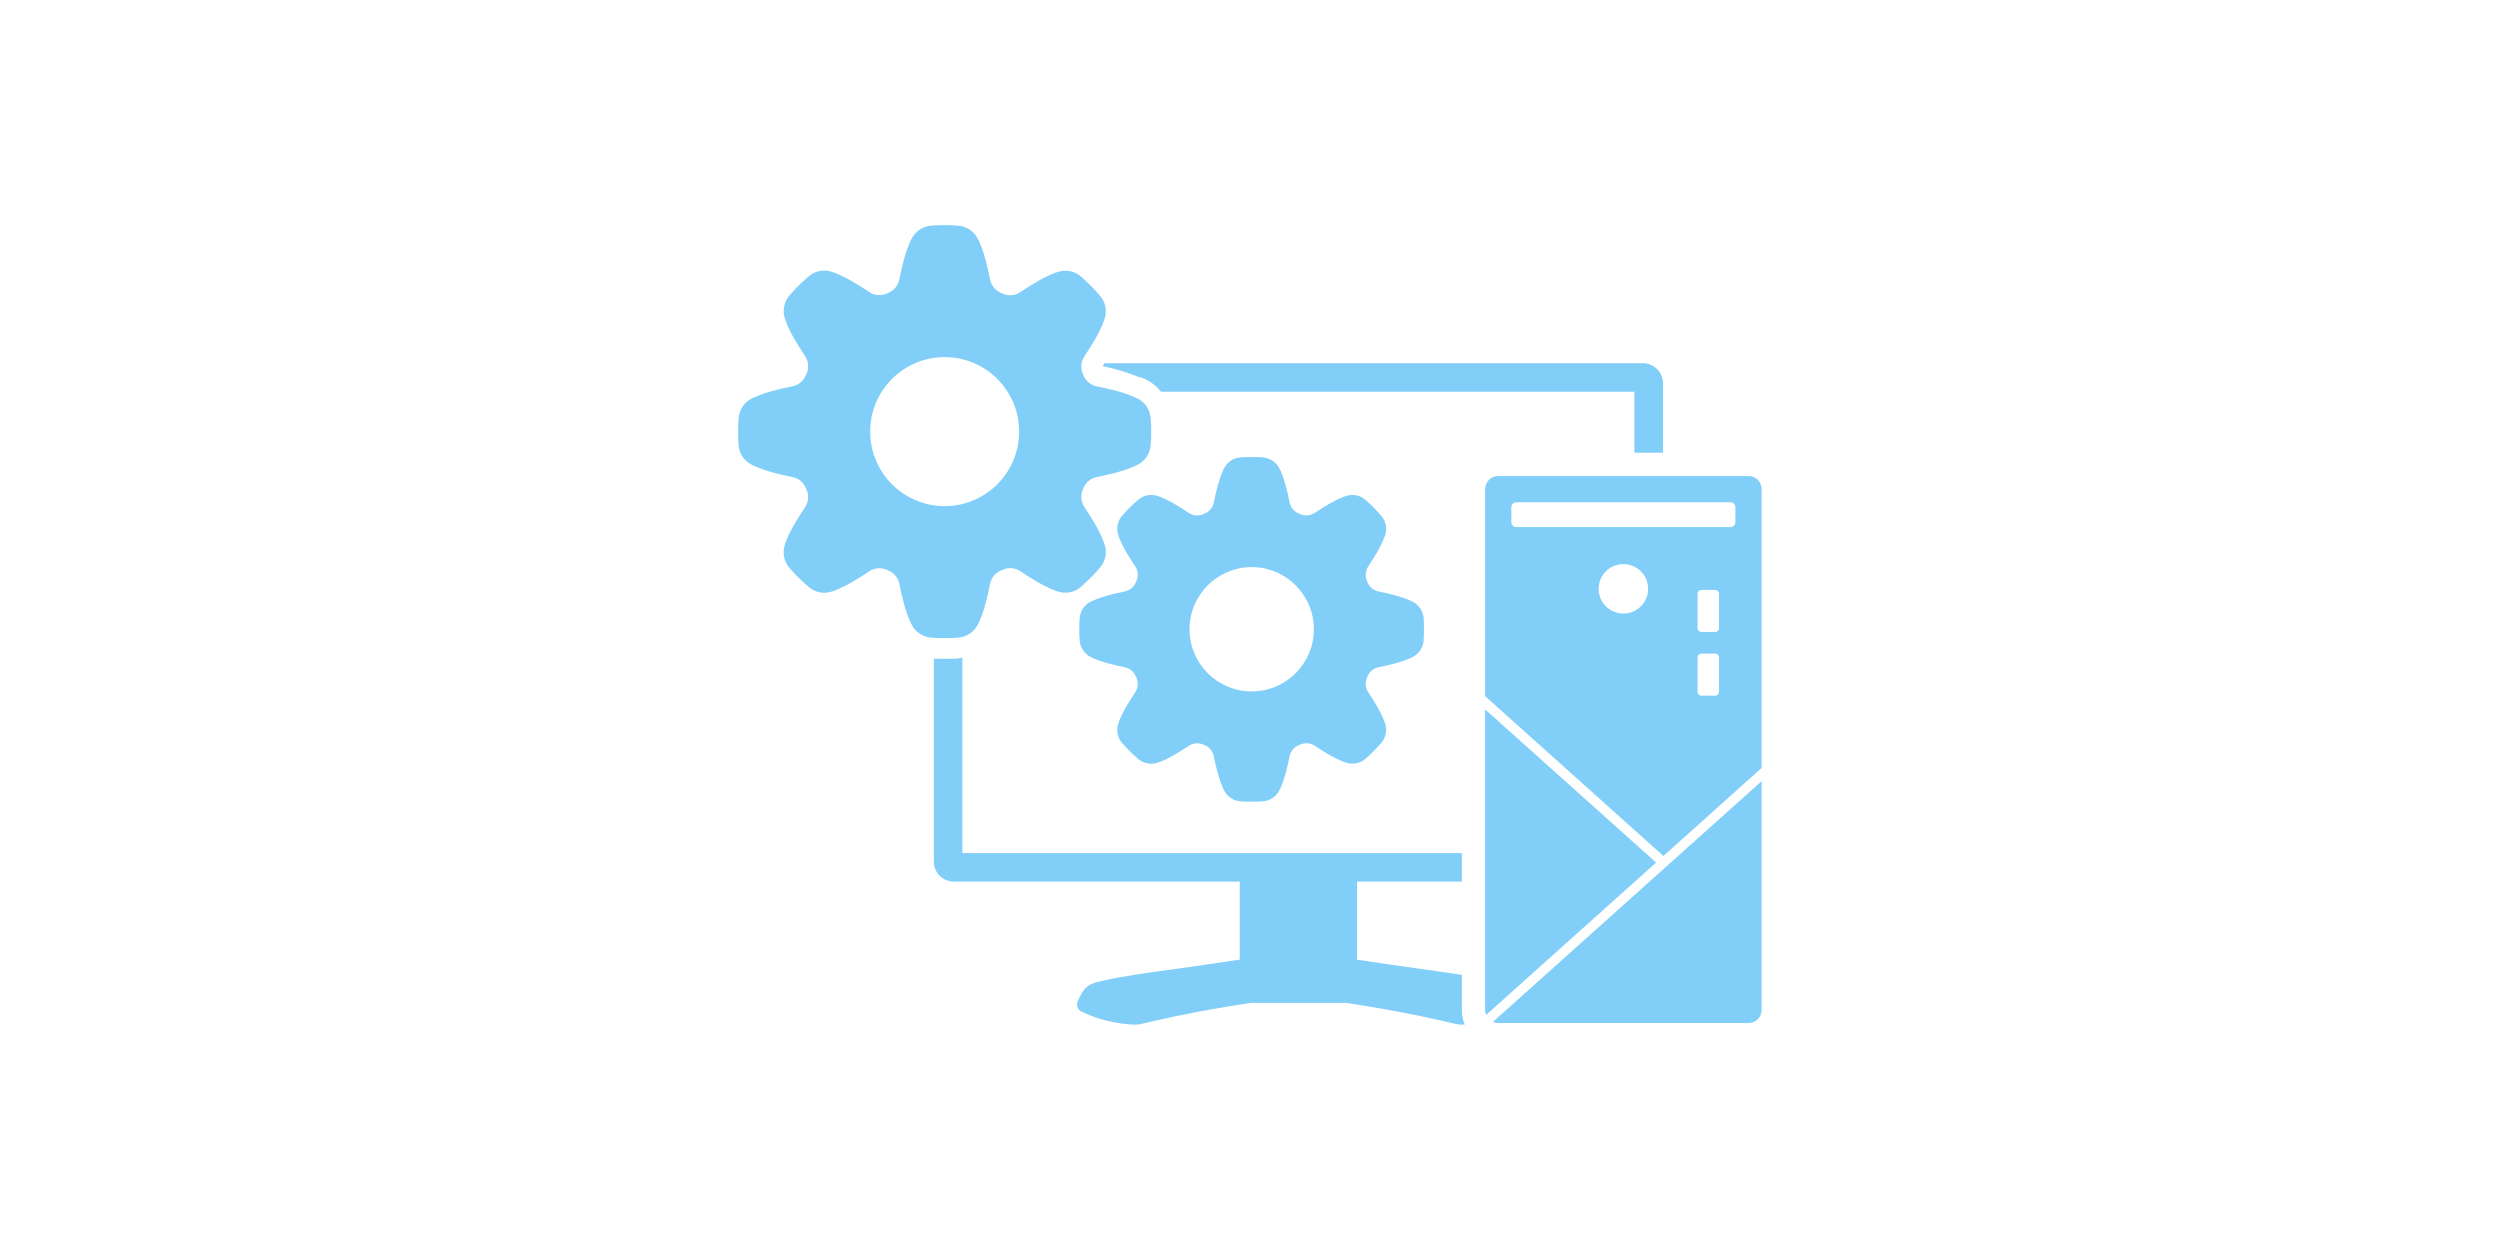 <svg xmlns="http://www.w3.org/2000/svg" xmlns:xlink="http://www.w3.org/1999/xlink" width="200" viewBox="0 0 150 75" height="100" preserveAspectRatio="xMidYMid meet"><defs><clipPath id="b025232fe9"><path d="M 44 13.488 L 70 13.488 L 70 39 L 44 39 Z M 44 13.488 " clip-rule="nonzero"></path></clipPath><clipPath id="05b27aebb2"><path d="M 89 46 L 106 46 L 106 61.488 L 89 61.488 Z M 89 46 " clip-rule="nonzero"></path></clipPath><clipPath id="e3bd83c43e"><path d="M 56 39 L 88 39 L 88 61.488 L 56 61.488 Z M 56 39 " clip-rule="nonzero"></path></clipPath></defs><g clip-path="url(#b025232fe9)"><path fill="#81cff9" d="M 56.383 13.512 L 56.383 13.516 C 56.246 13.516 56.113 13.523 55.977 13.531 C 55.965 13.531 55.953 13.531 55.945 13.535 C 55.387 13.547 54.887 13.887 54.66 14.391 C 54.66 14.395 54.656 14.398 54.656 14.402 C 54.656 14.402 54.656 14.402 54.652 14.414 L 54.645 14.418 C 54.641 14.426 54.645 14.43 54.633 14.453 C 54.633 14.457 54.629 14.461 54.625 14.465 C 54.316 15.141 54.133 15.922 53.957 16.777 C 53.883 17.137 53.637 17.434 53.297 17.574 C 53.281 17.582 53.246 17.598 53.188 17.621 C 52.852 17.766 52.465 17.727 52.156 17.523 C 51.426 17.039 50.738 16.613 50.043 16.355 C 50.02 16.348 49.992 16.34 49.969 16.332 C 49.453 16.133 48.867 16.246 48.465 16.629 C 48.457 16.637 48.449 16.645 48.441 16.652 C 48.324 16.754 48.234 16.832 48.141 16.926 C 48.137 16.926 48.133 16.926 48.129 16.93 L 48.125 16.934 C 48.125 16.938 48.121 16.938 48.117 16.941 C 48.055 17.004 47.992 17.062 47.934 17.125 C 47.93 17.129 47.93 17.129 47.926 17.133 L 47.922 17.133 L 47.918 17.141 C 47.914 17.141 47.914 17.141 47.91 17.145 C 47.848 17.207 47.793 17.262 47.73 17.324 L 47.719 17.336 L 47.719 17.34 L 47.711 17.348 C 47.617 17.449 47.527 17.547 47.434 17.648 C 47.426 17.656 47.422 17.664 47.414 17.676 C 47.035 18.074 46.918 18.664 47.113 19.18 C 47.121 19.211 47.133 19.234 47.141 19.262 C 47.398 19.957 47.824 20.637 48.305 21.367 C 48.508 21.676 48.547 22.062 48.402 22.402 C 48.375 22.469 48.352 22.504 48.348 22.52 C 48.211 22.855 47.914 23.102 47.555 23.176 C 46.699 23.348 45.922 23.539 45.246 23.844 C 45.242 23.848 45.238 23.852 45.234 23.852 L 45.234 23.844 L 45.211 23.859 C 45.207 23.859 45.203 23.863 45.199 23.863 L 45.168 23.879 C 44.664 24.105 44.324 24.602 44.312 25.16 C 44.312 25.172 44.312 25.184 44.309 25.195 C 44.301 25.336 44.293 25.465 44.289 25.602 L 44.289 26.195 C 44.293 26.332 44.301 26.465 44.309 26.602 C 44.312 26.613 44.312 26.625 44.312 26.637 C 44.324 27.195 44.664 27.695 45.168 27.918 L 45.199 27.934 C 45.207 27.938 45.207 27.938 45.227 27.945 L 45.23 27.949 L 45.234 27.949 C 45.238 27.949 45.242 27.949 45.246 27.953 C 45.922 28.262 46.699 28.449 47.555 28.625 C 47.914 28.695 48.211 28.945 48.348 29.281 C 48.355 29.293 48.375 29.332 48.402 29.395 C 48.543 29.734 48.508 30.125 48.305 30.43 C 47.824 31.16 47.395 31.844 47.137 32.535 C 47.129 32.566 47.121 32.59 47.113 32.617 C 46.914 33.133 47.027 33.727 47.41 34.125 C 47.418 34.133 47.426 34.141 47.434 34.148 C 47.527 34.254 47.613 34.352 47.707 34.453 L 47.73 34.477 C 47.793 34.539 47.848 34.594 47.91 34.656 C 47.914 34.66 47.914 34.66 47.918 34.664 L 47.926 34.668 L 47.926 34.672 C 47.93 34.672 47.93 34.672 47.934 34.676 C 47.992 34.738 48.055 34.801 48.117 34.859 C 48.121 34.863 48.121 34.863 48.125 34.867 L 48.129 34.871 C 48.133 34.875 48.137 34.875 48.141 34.879 C 48.234 34.969 48.324 35.047 48.441 35.148 C 48.449 35.156 48.457 35.164 48.465 35.172 C 48.867 35.551 49.453 35.668 49.969 35.473 C 49.992 35.465 50.016 35.457 50.043 35.449 C 50.738 35.188 51.43 34.762 52.16 34.277 C 52.465 34.074 52.852 34.039 53.191 34.18 C 53.246 34.203 53.281 34.223 53.297 34.23 C 53.637 34.367 53.887 34.668 53.961 35.023 C 54.137 35.883 54.316 36.664 54.629 37.336 C 54.629 37.34 54.633 37.344 54.637 37.352 C 54.645 37.371 54.645 37.379 54.648 37.387 L 54.656 37.387 C 54.66 37.398 54.656 37.395 54.656 37.395 C 54.66 37.402 54.664 37.406 54.664 37.41 C 54.891 37.914 55.391 38.25 55.945 38.262 C 55.957 38.266 55.969 38.266 55.98 38.27 C 56.117 38.277 56.246 38.281 56.387 38.285 L 56.984 38.285 C 57.121 38.281 57.246 38.277 57.383 38.27 C 57.395 38.266 57.41 38.266 57.418 38.262 C 57.977 38.25 58.473 37.914 58.699 37.41 C 58.711 37.391 58.723 37.371 58.73 37.352 L 58.734 37.348 C 58.738 37.348 58.738 37.344 58.738 37.34 C 59.047 36.664 59.23 35.879 59.406 35.02 C 59.48 34.66 59.727 34.363 60.066 34.227 C 60.094 34.215 60.137 34.195 60.184 34.176 C 60.52 34.031 60.906 34.066 61.215 34.27 C 61.941 34.754 62.629 35.18 63.32 35.438 C 63.348 35.445 63.371 35.453 63.398 35.465 C 63.918 35.664 64.504 35.551 64.91 35.164 C 64.918 35.156 64.93 35.148 64.938 35.141 C 65.043 35.047 65.145 34.949 65.242 34.855 L 65.254 34.844 L 65.438 34.664 L 65.66 34.441 L 65.652 34.445 C 65.746 34.352 65.824 34.258 65.93 34.141 C 65.938 34.129 65.945 34.121 65.953 34.113 C 66.336 33.711 66.449 33.121 66.254 32.605 C 66.246 32.586 66.238 32.566 66.23 32.543 C 66.23 32.543 66.23 32.539 66.23 32.535 C 65.969 31.84 65.547 31.148 65.062 30.418 C 64.859 30.113 64.824 29.727 64.965 29.391 C 64.977 29.359 64.992 29.32 65.004 29.285 C 65.145 28.945 65.441 28.695 65.801 28.625 C 66.656 28.449 67.441 28.262 68.113 27.953 C 68.121 27.949 68.125 27.949 68.129 27.945 C 68.152 27.938 68.156 27.938 68.16 27.934 L 68.168 27.93 C 68.18 27.926 68.176 27.926 68.18 27.926 C 68.184 27.926 68.188 27.922 68.195 27.918 C 68.699 27.691 69.031 27.195 69.043 26.637 C 69.043 26.625 69.047 26.613 69.047 26.602 C 69.055 26.461 69.066 26.328 69.07 26.188 L 69.07 25.617 C 69.066 25.477 69.059 25.344 69.047 25.199 C 69.047 25.188 69.047 25.176 69.043 25.164 C 69.031 24.609 68.699 24.109 68.195 23.883 C 68.191 23.883 68.184 23.883 68.18 23.879 L 68.168 23.871 L 68.16 23.871 C 68.156 23.867 68.152 23.867 68.129 23.855 C 68.125 23.855 68.121 23.852 68.113 23.848 C 67.441 23.539 66.656 23.355 65.801 23.18 C 65.441 23.105 65.145 22.859 65.004 22.52 C 64.992 22.48 64.977 22.445 64.965 22.41 C 64.824 22.074 64.859 21.688 65.062 21.383 C 65.547 20.652 65.969 19.965 66.23 19.266 C 66.23 19.266 66.23 19.262 66.23 19.258 C 66.238 19.238 66.246 19.215 66.254 19.195 C 66.449 18.68 66.336 18.09 65.953 17.688 C 65.945 17.68 65.938 17.676 65.93 17.664 C 65.824 17.547 65.746 17.449 65.652 17.352 L 65.438 17.137 L 65.254 16.957 L 65.242 16.945 C 65.145 16.848 65.043 16.754 64.938 16.656 C 64.93 16.648 64.918 16.648 64.91 16.637 C 64.504 16.254 63.918 16.141 63.398 16.34 C 63.371 16.348 63.348 16.355 63.32 16.363 C 62.629 16.621 61.945 17.047 61.215 17.531 C 60.906 17.734 60.52 17.77 60.184 17.629 C 60.137 17.605 60.098 17.586 60.066 17.574 C 59.727 17.434 59.48 17.137 59.406 16.781 C 59.23 15.922 59.051 15.137 58.738 14.461 C 58.738 14.457 58.738 14.457 58.734 14.453 C 58.734 14.453 58.734 14.449 58.73 14.449 L 58.73 14.445 C 58.723 14.426 58.711 14.406 58.699 14.391 C 58.473 13.887 57.977 13.547 57.418 13.535 C 57.406 13.531 57.395 13.531 57.383 13.531 C 57.246 13.523 57.121 13.516 56.984 13.512 Z M 56.68 21.426 C 59.148 21.426 61.148 23.43 61.148 25.895 C 61.148 28.363 59.148 30.367 56.68 30.367 C 54.211 30.367 52.211 28.363 52.211 25.895 C 52.211 23.43 54.211 21.426 56.68 21.426 Z M 56.68 21.426 " fill-opacity="1" fill-rule="nonzero"></path></g><path fill="#81cff9" d="M 74.855 27.422 C 74.742 27.426 74.629 27.43 74.516 27.438 C 74.508 27.441 74.492 27.441 74.484 27.441 C 74.02 27.453 73.605 27.73 73.418 28.152 C 73.414 28.156 73.414 28.164 73.41 28.168 C 73.41 28.168 73.414 28.168 73.41 28.176 L 73.406 28.176 L 73.391 28.207 C 73.391 28.211 73.391 28.219 73.387 28.223 C 73.129 28.785 72.977 29.434 72.828 30.152 C 72.766 30.449 72.562 30.699 72.277 30.812 C 72.262 30.82 72.234 30.836 72.188 30.855 C 71.906 30.973 71.582 30.941 71.324 30.773 C 70.715 30.367 70.145 30.012 69.562 29.797 C 69.543 29.793 69.523 29.785 69.504 29.773 C 69.074 29.609 68.582 29.707 68.246 30.027 L 68.227 30.043 C 68.129 30.129 68.055 30.195 67.973 30.27 C 67.969 30.273 67.969 30.273 67.965 30.277 L 67.961 30.277 C 67.961 30.281 67.957 30.285 67.953 30.289 C 67.902 30.34 67.855 30.387 67.805 30.441 C 67.801 30.441 67.797 30.441 67.797 30.445 L 67.793 30.449 L 67.789 30.449 C 67.789 30.453 67.781 30.453 67.781 30.457 C 67.727 30.508 67.684 30.555 67.633 30.605 C 67.629 30.609 67.629 30.613 67.625 30.613 L 67.625 30.617 L 67.617 30.625 C 67.539 30.711 67.465 30.789 67.387 30.875 C 67.383 30.883 67.371 30.891 67.363 30.898 C 67.047 31.234 66.953 31.727 67.117 32.156 C 67.125 32.18 67.129 32.203 67.137 32.227 C 67.352 32.805 67.711 33.371 68.113 33.98 C 68.281 34.238 68.312 34.562 68.195 34.844 C 68.168 34.898 68.152 34.93 68.148 34.941 C 68.035 35.223 67.785 35.426 67.484 35.488 C 66.77 35.633 66.121 35.789 65.559 36.047 C 65.555 36.051 65.551 36.051 65.547 36.051 L 65.547 36.047 L 65.531 36.059 C 65.527 36.059 65.52 36.062 65.516 36.062 L 65.492 36.074 C 65.07 36.262 64.789 36.684 64.777 37.148 C 64.777 37.16 64.777 37.168 64.773 37.176 C 64.77 37.293 64.758 37.398 64.758 37.516 L 64.758 38.008 C 64.758 38.121 64.766 38.23 64.773 38.348 C 64.777 38.355 64.777 38.367 64.777 38.375 C 64.789 38.84 65.07 39.258 65.492 39.445 L 65.516 39.457 C 65.523 39.457 65.527 39.461 65.543 39.469 L 65.547 39.477 C 65.551 39.477 65.555 39.477 65.559 39.477 C 66.121 39.734 66.77 39.887 67.484 40.035 C 67.785 40.094 68.031 40.301 68.148 40.586 C 68.152 40.594 68.172 40.621 68.195 40.676 C 68.312 40.961 68.281 41.285 68.113 41.543 C 67.707 42.152 67.352 42.719 67.137 43.297 C 67.129 43.32 67.125 43.34 67.117 43.363 C 66.953 43.797 67.047 44.289 67.363 44.625 C 67.371 44.633 67.379 44.637 67.387 44.645 C 67.465 44.73 67.539 44.816 67.617 44.898 L 67.621 44.906 L 67.625 44.906 L 67.625 44.91 C 67.629 44.914 67.629 44.914 67.633 44.914 L 67.781 45.066 C 67.781 45.07 67.789 45.07 67.789 45.07 L 67.793 45.078 L 67.797 45.078 C 67.797 45.082 67.801 45.082 67.805 45.086 L 67.953 45.238 C 67.957 45.242 67.961 45.242 67.961 45.242 L 67.965 45.246 C 67.969 45.25 67.969 45.25 67.973 45.25 C 68.055 45.328 68.129 45.395 68.227 45.477 C 68.234 45.484 68.238 45.492 68.246 45.5 C 68.582 45.816 69.074 45.91 69.504 45.746 C 69.523 45.738 69.543 45.73 69.562 45.727 C 70.145 45.512 70.715 45.152 71.328 44.75 C 71.582 44.582 71.906 44.551 72.188 44.672 C 72.234 44.691 72.266 44.703 72.277 44.707 C 72.562 44.824 72.766 45.074 72.828 45.375 C 72.977 46.09 73.129 46.738 73.387 47.305 C 73.387 47.309 73.391 47.312 73.391 47.316 L 73.406 47.344 L 73.41 47.348 C 73.414 47.355 73.41 47.355 73.41 47.355 C 73.41 47.359 73.414 47.363 73.418 47.367 C 73.605 47.789 74.02 48.074 74.484 48.082 C 74.496 48.082 74.508 48.086 74.516 48.086 C 74.633 48.094 74.738 48.098 74.855 48.102 L 75.355 48.102 C 75.469 48.098 75.574 48.094 75.688 48.086 C 75.699 48.086 75.707 48.082 75.715 48.082 C 76.18 48.074 76.598 47.789 76.785 47.367 C 76.797 47.352 76.805 47.336 76.812 47.32 L 76.812 47.316 L 76.816 47.316 C 76.816 47.312 76.82 47.312 76.82 47.309 C 77.078 46.746 77.23 46.09 77.375 45.375 C 77.438 45.074 77.645 44.824 77.93 44.707 C 77.953 44.699 77.988 44.68 78.027 44.664 C 78.309 44.547 78.629 44.578 78.883 44.746 C 79.496 45.148 80.066 45.504 80.645 45.719 C 80.668 45.727 80.688 45.734 80.711 45.742 C 81.145 45.906 81.633 45.812 81.969 45.492 C 81.977 45.484 81.984 45.48 81.992 45.477 C 82.078 45.395 82.164 45.312 82.246 45.234 L 82.586 44.895 C 82.664 44.812 82.734 44.734 82.82 44.637 C 82.828 44.629 82.832 44.625 82.84 44.617 C 83.16 44.281 83.254 43.785 83.09 43.355 C 83.082 43.34 83.078 43.324 83.074 43.305 C 83.074 43.301 83.066 43.301 83.066 43.301 C 82.852 42.715 82.496 42.145 82.094 41.531 C 81.926 41.277 81.895 40.953 82.012 40.676 C 82.023 40.645 82.035 40.613 82.047 40.586 C 82.164 40.301 82.414 40.094 82.715 40.035 C 83.434 39.887 84.082 39.73 84.645 39.477 C 84.648 39.473 84.652 39.473 84.656 39.469 C 84.676 39.461 84.684 39.461 84.688 39.457 C 84.699 39.453 84.695 39.453 84.699 39.453 C 84.703 39.449 84.703 39.449 84.707 39.449 C 85.129 39.258 85.41 38.84 85.422 38.375 C 85.422 38.367 85.426 38.355 85.426 38.348 C 85.434 38.227 85.438 38.113 85.438 37.996 L 85.438 37.523 C 85.438 37.406 85.434 37.293 85.426 37.176 C 85.426 37.164 85.422 37.156 85.422 37.148 C 85.41 36.684 85.129 36.266 84.707 36.074 C 84.703 36.074 84.703 36.074 84.699 36.07 C 84.699 36.07 84.699 36.07 84.688 36.066 C 84.68 36.062 84.676 36.062 84.656 36.055 C 84.652 36.051 84.648 36.051 84.645 36.047 C 84.082 35.789 83.434 35.637 82.715 35.488 C 82.414 35.43 82.164 35.223 82.047 34.938 C 82.035 34.906 82.023 34.875 82.012 34.848 C 81.895 34.566 81.926 34.242 82.094 33.988 C 82.496 33.379 82.852 32.805 83.066 32.223 C 83.066 32.219 83.074 32.219 83.074 32.215 C 83.078 32.199 83.082 32.18 83.09 32.164 C 83.254 31.734 83.16 31.242 82.84 30.906 L 82.82 30.887 C 82.73 30.789 82.664 30.707 82.586 30.625 L 82.406 30.445 L 82.258 30.301 L 82.246 30.281 C 82.164 30.203 82.078 30.125 81.992 30.047 C 81.984 30.039 81.977 30.035 81.969 30.027 C 81.633 29.707 81.141 29.613 80.711 29.777 C 80.688 29.785 80.668 29.793 80.645 29.801 C 80.066 30.016 79.496 30.371 78.883 30.773 C 78.629 30.941 78.309 30.973 78.027 30.855 C 77.988 30.84 77.953 30.824 77.93 30.812 C 77.645 30.699 77.438 30.445 77.375 30.145 C 77.23 29.43 77.078 28.777 76.82 28.211 C 76.82 28.211 76.816 28.207 76.816 28.207 L 76.812 28.203 L 76.812 28.199 C 76.805 28.184 76.797 28.168 76.785 28.152 C 76.598 27.73 76.18 27.453 75.715 27.441 C 75.707 27.441 75.699 27.438 75.688 27.438 C 75.574 27.43 75.469 27.426 75.355 27.422 Z M 75.102 34.027 C 77.16 34.027 78.832 35.695 78.832 37.758 C 78.832 39.816 77.16 41.484 75.102 41.484 C 73.043 41.484 71.371 39.816 71.371 37.758 C 71.371 35.695 73.043 34.027 75.102 34.027 Z M 75.102 34.027 " fill-opacity="1" fill-rule="nonzero"></path><path fill="#81cff9" d="M 89.895 28.562 C 89.457 28.562 89.109 28.914 89.109 29.348 L 89.109 41.77 L 99.805 51.359 L 105.699 46.074 L 105.699 29.348 C 105.699 28.914 105.348 28.562 104.914 28.562 Z M 90.977 30.137 L 103.832 30.137 C 103.992 30.137 104.125 30.27 104.125 30.434 L 104.125 31.328 C 104.125 31.492 103.992 31.625 103.832 31.625 L 90.977 31.625 C 90.812 31.625 90.68 31.492 90.68 31.328 L 90.68 30.434 C 90.68 30.27 90.812 30.137 90.977 30.137 Z M 97.371 33.848 L 97.402 33.848 C 98.223 33.848 98.887 34.508 98.887 35.328 L 98.887 35.332 C 98.887 36.148 98.223 36.812 97.406 36.812 L 97.402 36.812 C 96.582 36.812 95.918 36.148 95.918 35.332 C 95.918 34.523 96.566 33.863 97.371 33.848 Z M 102.082 35.395 L 102.914 35.395 C 103.043 35.395 103.141 35.496 103.141 35.625 L 103.141 37.691 C 103.141 37.816 103.043 37.918 102.914 37.918 L 102.082 37.918 C 101.957 37.918 101.855 37.816 101.855 37.691 L 101.855 35.625 C 101.855 35.496 101.957 35.395 102.082 35.395 Z M 102.082 39.215 L 102.914 39.215 C 103.043 39.215 103.141 39.32 103.141 39.445 L 103.141 41.512 C 103.141 41.637 103.043 41.742 102.914 41.742 L 102.082 41.742 C 101.957 41.742 101.855 41.637 101.855 41.512 L 101.855 39.445 C 101.855 39.32 101.957 39.215 102.082 39.215 Z M 102.082 39.215 " fill-opacity="1" fill-rule="nonzero"></path><g clip-path="url(#05b27aebb2)"><path fill="#81cff9" d="M 105.699 46.867 L 89.578 61.312 C 89.676 61.355 89.781 61.379 89.895 61.379 L 104.914 61.379 C 105.352 61.379 105.699 61.027 105.699 60.59 Z M 105.699 46.867 " fill-opacity="1" fill-rule="nonzero"></path></g><path fill="#81cff9" d="M 89.105 42.562 L 89.105 60.59 C 89.105 60.699 89.129 60.801 89.168 60.895 L 99.367 51.754 Z M 89.105 42.562 " fill-opacity="1" fill-rule="nonzero"></path><g clip-path="url(#e3bd83c43e)"><path fill="#81cff9" d="M 57.742 39.457 C 57.645 39.473 57.547 39.504 57.445 39.504 L 57.535 39.504 C 57.508 39.512 57.48 39.516 57.457 39.516 C 57.277 39.527 57.117 39.523 56.996 39.527 C 56.988 39.527 56.977 39.527 56.969 39.527 C 56.871 39.531 56.781 39.531 56.684 39.527 C 56.586 39.531 56.5 39.531 56.402 39.527 L 56.379 39.527 C 56.371 39.527 56.367 39.527 56.355 39.527 C 56.266 39.523 56.148 39.523 56.031 39.52 L 56.031 51.695 C 56.031 52.363 56.566 52.898 57.234 52.898 L 74.383 52.898 L 74.383 57.578 C 73.102 57.766 71.816 57.961 70.531 58.137 C 69.027 58.344 67.527 58.535 66.059 58.867 C 65.746 58.938 65.461 59.016 65.246 59.184 C 65 59.375 64.844 59.684 64.684 60.023 C 64.652 60.09 64.621 60.195 64.621 60.27 C 64.621 60.461 64.734 60.633 64.91 60.703 C 65.23 60.852 65.555 60.992 65.891 61.098 C 66.539 61.305 67.211 61.422 67.887 61.473 C 67.953 61.48 68.023 61.48 68.09 61.48 C 68.227 61.48 68.367 61.465 68.5 61.43 C 69.219 61.262 69.938 61.098 70.656 60.949 C 72.113 60.648 73.578 60.398 75.047 60.172 L 80.766 60.172 C 82.234 60.398 83.699 60.648 85.152 60.949 C 85.875 61.094 86.594 61.262 87.309 61.43 C 87.441 61.465 87.586 61.48 87.723 61.48 C 87.777 61.48 87.836 61.48 87.895 61.473 C 87.883 61.457 87.875 61.438 87.863 61.418 C 87.75 61.141 87.711 60.852 87.711 60.594 L 87.711 58.492 C 86.902 58.367 86.09 58.254 85.277 58.141 C 83.992 57.965 82.707 57.77 81.426 57.582 L 81.426 52.898 L 87.711 52.898 L 87.711 51.184 L 57.742 51.184 Z M 57.742 39.457 " fill-opacity="1" fill-rule="nonzero"></path></g><path fill="#81cff9" d="M 66.266 21.789 C 66.227 21.848 66.195 21.91 66.156 21.969 C 66.883 22.121 67.59 22.328 68.277 22.602 C 68.305 22.613 68.332 22.613 68.359 22.625 C 68.371 22.629 68.387 22.633 68.402 22.637 C 68.473 22.652 68.543 22.672 68.605 22.703 C 68.613 22.703 68.621 22.699 68.625 22.703 C 68.633 22.703 68.637 22.703 68.641 22.703 C 68.645 22.703 68.66 22.711 68.664 22.711 C 68.664 22.715 68.664 22.719 68.664 22.723 C 68.664 22.723 68.668 22.723 68.672 22.723 C 68.676 22.727 68.68 22.73 68.684 22.734 C 68.688 22.734 68.691 22.734 68.695 22.734 C 68.699 22.734 68.703 22.734 68.707 22.734 C 68.711 22.734 68.707 22.746 68.707 22.746 C 68.707 22.746 68.715 22.746 68.715 22.746 C 68.727 22.75 68.73 22.762 68.742 22.77 C 68.742 22.77 68.75 22.766 68.754 22.77 C 69.121 22.941 69.418 23.203 69.664 23.504 L 98.062 23.504 L 98.062 27.164 L 99.781 27.164 L 99.781 23 C 99.781 22.332 99.238 21.793 98.574 21.793 L 66.266 21.793 Z M 66.266 21.789 " fill-opacity="1" fill-rule="nonzero"></path></svg>